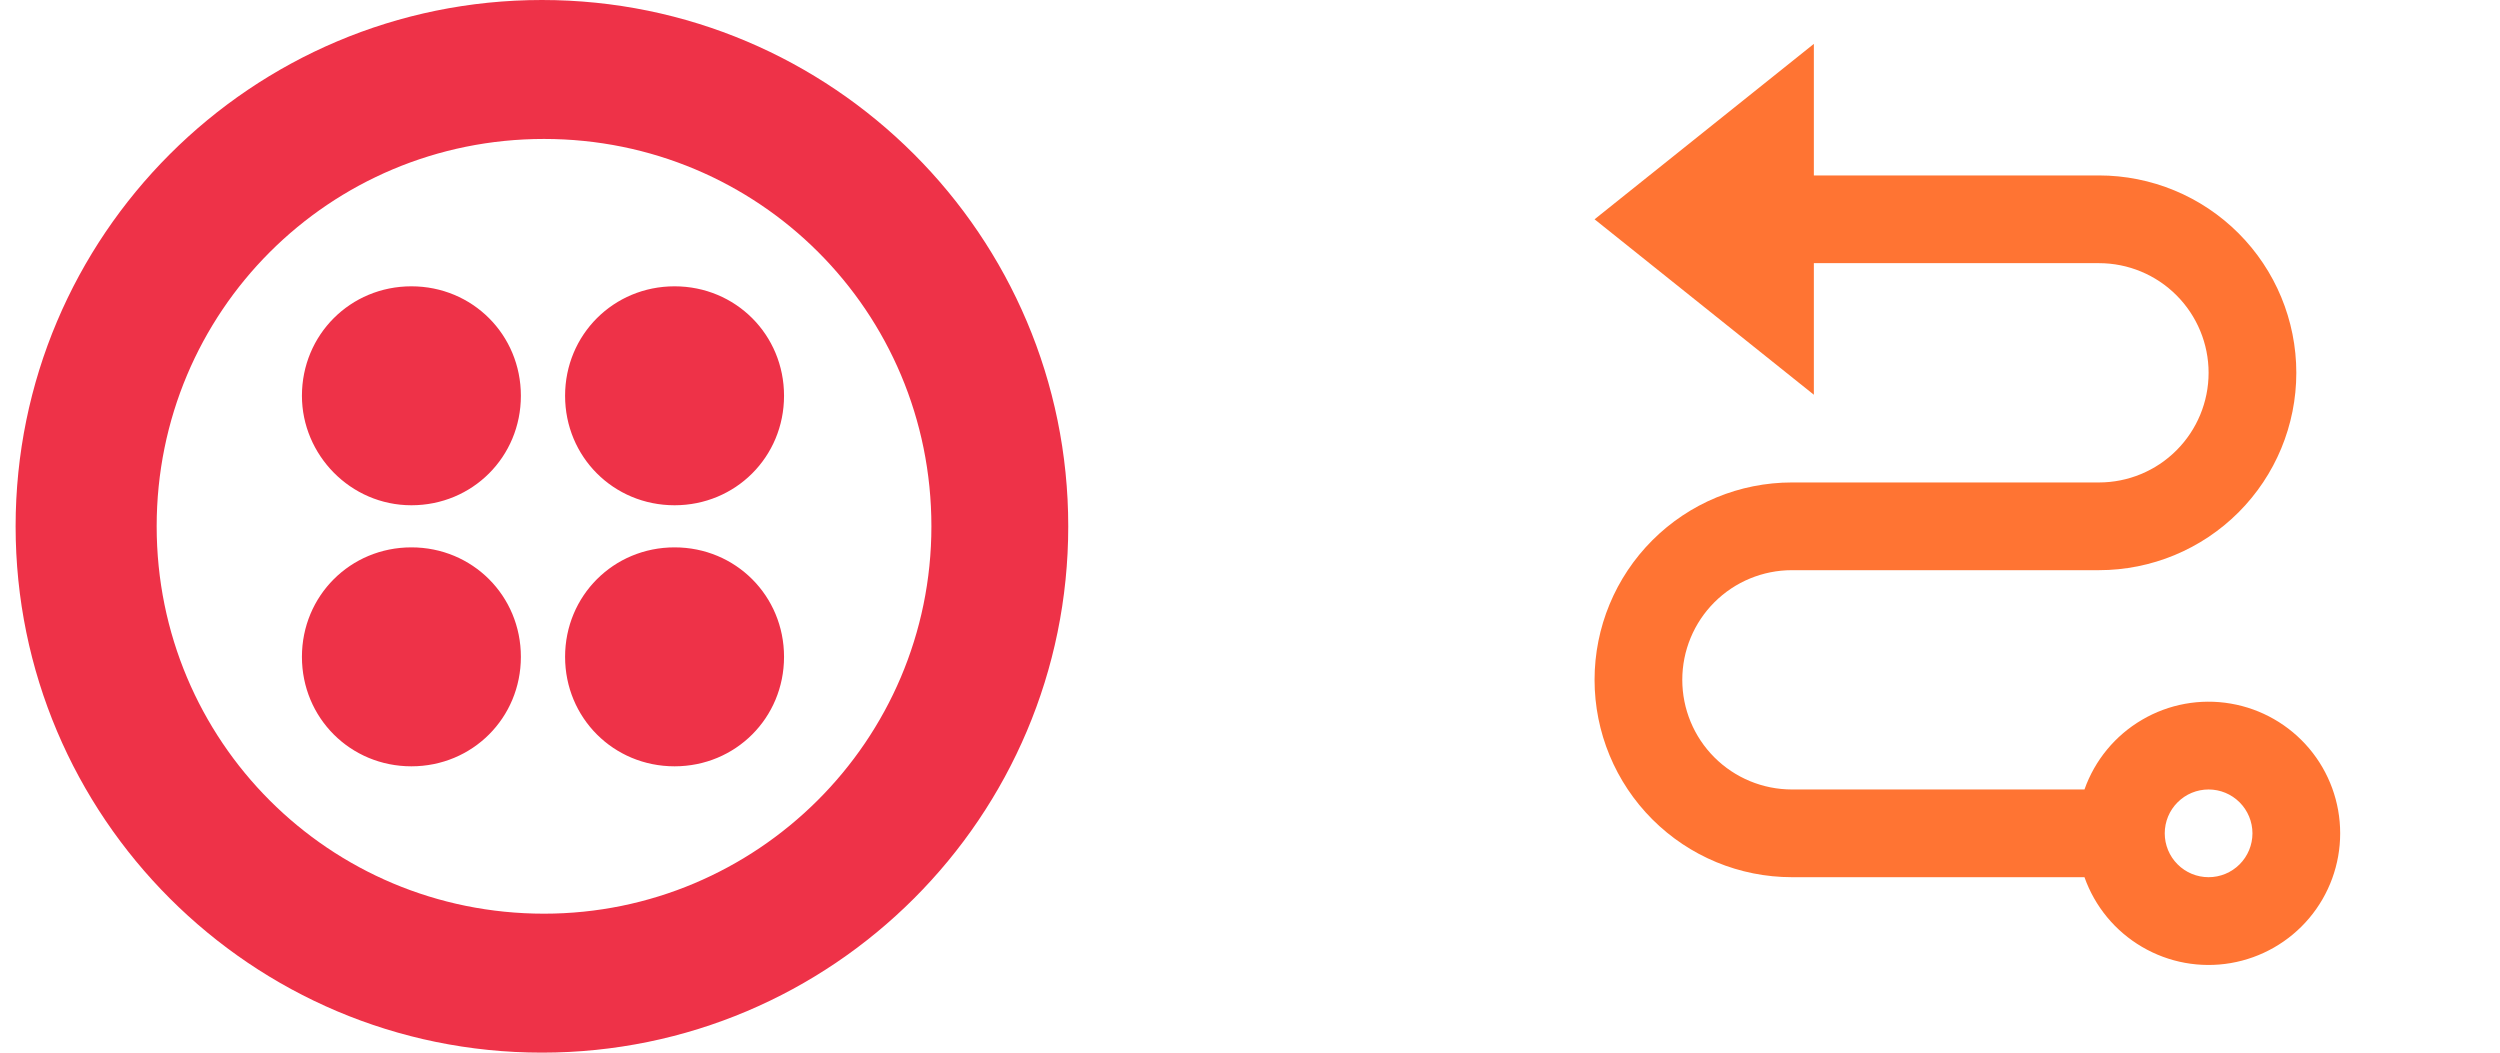 <svg width="57" height="24" viewBox="0 0 57 24" fill="none" xmlns="http://www.w3.org/2000/svg">
<path d="M24.356 12C24.356 18.624 18.98 24 12.356 24C5.732 24 0.356 18.624 0.356 12C0.356 5.376 5.732 0 12.356 0C18.98 0 24.356 5.376 24.356 12ZM21.236 12C21.236 7.104 17.3 3.168 12.404 3.168C7.508 3.168 3.572 7.104 3.572 12C3.572 16.896 7.508 20.832 12.404 20.832C17.252 20.832 21.236 16.896 21.236 12ZM15.38 11.52C16.772 11.52 17.876 10.416 17.876 9.024C17.876 7.632 16.772 6.528 15.38 6.528C13.988 6.528 12.884 7.632 12.884 9.024C12.884 10.416 13.988 11.52 15.38 11.52ZM15.38 17.472C16.772 17.472 17.876 16.368 17.876 14.976C17.876 13.584 16.772 12.48 15.38 12.48C13.988 12.48 12.884 13.584 12.884 14.976C12.884 16.368 13.988 17.472 15.38 17.472ZM9.38 17.472C10.772 17.472 11.876 16.368 11.876 14.976C11.876 13.584 10.772 12.48 9.38 12.48C7.988 12.48 6.884 13.584 6.884 14.976C6.884 16.368 7.988 17.472 9.38 17.472ZM9.38 11.52C10.772 11.52 11.876 10.416 11.876 9.024C11.876 7.632 10.772 6.528 9.38 6.528C7.988 6.528 6.884 7.632 6.884 9.024C6.884 10.368 7.988 11.52 9.38 11.52Z" fill="#EE3248"/>
<g clip-path="url(#clip0_2559_10196)">
<path d="M41.356 4L47.856 4C49.049 4 50.194 4.474 51.038 5.318C51.882 6.162 52.356 7.307 52.356 8.5C52.356 9.693 51.882 10.838 51.038 11.682C50.194 12.526 49.049 13 47.856 13L40.856 13C40.193 13 39.557 13.263 39.088 13.732C38.619 14.201 38.356 14.837 38.356 15.5C38.356 16.163 38.619 16.799 39.088 17.268C39.557 17.737 40.193 18 40.856 18L47.526 18C47.762 17.332 48.226 16.77 48.837 16.412C49.447 16.053 50.165 15.922 50.862 16.042C51.56 16.162 52.193 16.524 52.65 17.066C53.106 17.607 53.356 18.292 53.356 19C53.356 19.708 53.106 20.393 52.65 20.934C52.193 21.476 51.56 21.838 50.862 21.958C50.165 22.078 49.447 21.947 48.837 21.588C48.226 21.23 47.762 20.668 47.526 20L40.856 20C39.662 20 38.518 19.526 37.674 18.682C36.83 17.838 36.356 16.694 36.356 15.5C36.356 14.306 36.83 13.162 37.674 12.318C38.518 11.474 39.662 11 40.856 11L47.856 11C48.519 11 49.155 10.737 49.623 10.268C50.092 9.799 50.356 9.163 50.356 8.5C50.356 7.837 50.092 7.201 49.623 6.732C49.155 6.263 48.519 6 47.856 6L41.356 6L41.356 9L36.356 5L41.356 1L41.356 4ZM49.356 19C49.356 19.265 49.461 19.52 49.649 19.707C49.836 19.895 50.09 20 50.356 20C50.621 20 50.875 19.895 51.063 19.707C51.25 19.52 51.356 19.265 51.356 19C51.356 18.735 51.25 18.48 51.063 18.293C50.875 18.105 50.621 18 50.356 18C50.09 18 49.836 18.105 49.649 18.293C49.461 18.48 49.356 18.735 49.356 19Z" fill="#FF7433"/>
</g>
<defs>
<clipPath id="clip0_2559_10196">
<rect width="24" height="24" fill="white" transform="translate(56.356) rotate(90)"/>
</clipPath>
</defs>
</svg>
